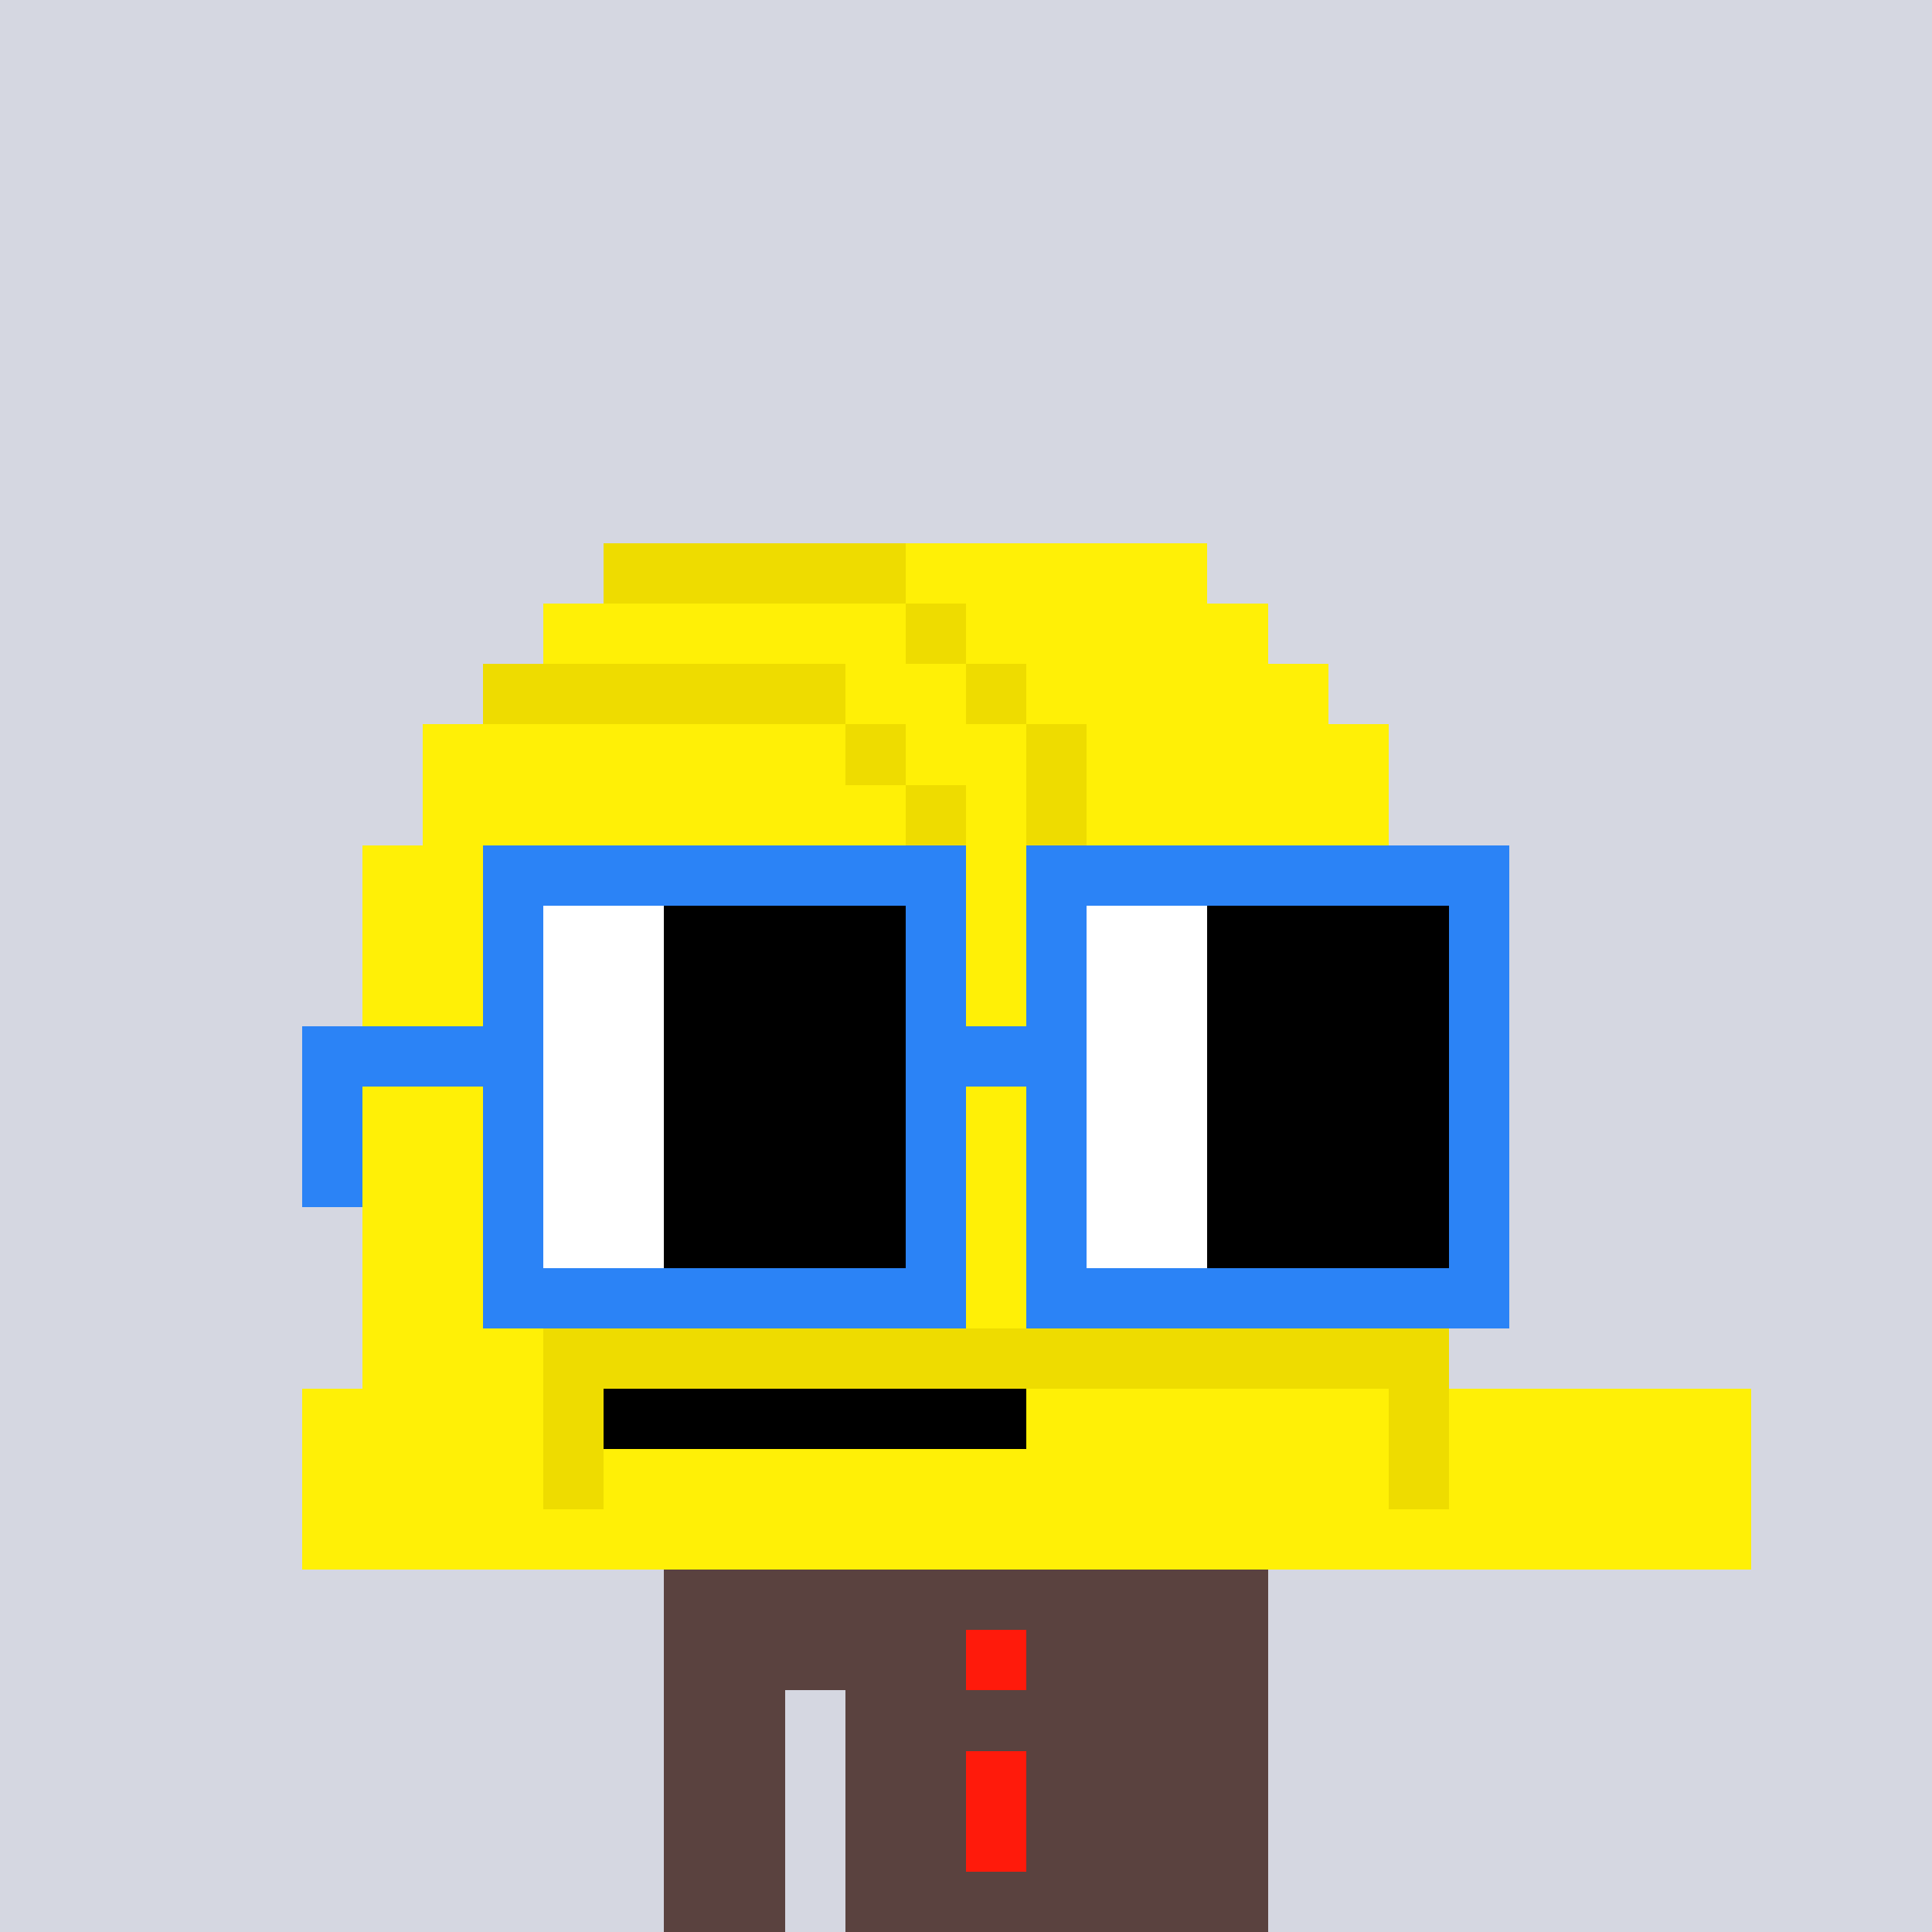 <svg width="320" height="320" viewBox="0 0 320 320" xmlns="http://www.w3.org/2000/svg" shape-rendering="crispEdges"><rect width="100%" height="100%" fill="#d5d7e1" /><rect width="100" height="10" x="110" y="260" fill="#5a423f" /><rect width="100" height="10" x="110" y="270" fill="#5a423f" /><rect width="20" height="10" x="110" y="280" fill="#5a423f" /><rect width="70" height="10" x="140" y="280" fill="#5a423f" /><rect width="20" height="10" x="110" y="290" fill="#5a423f" /><rect width="70" height="10" x="140" y="290" fill="#5a423f" /><rect width="20" height="10" x="110" y="300" fill="#5a423f" /><rect width="70" height="10" x="140" y="300" fill="#5a423f" /><rect width="20" height="10" x="110" y="310" fill="#5a423f" /><rect width="70" height="10" x="140" y="310" fill="#5a423f" /><rect width="10" height="10" x="160" y="270" fill="#ff1a0b" /><rect width="10" height="10" x="160" y="290" fill="#ff1a0b" /><rect width="10" height="10" x="160" y="300" fill="#ff1a0b" /><rect width="50" height="10" x="100" y="90" fill="#eedc00" /><rect width="50" height="10" x="150" y="90" fill="#fff006" /><rect width="60" height="10" x="90" y="100" fill="#fff006" /><rect width="10" height="10" x="150" y="100" fill="#eedc00" /><rect width="50" height="10" x="160" y="100" fill="#fff006" /><rect width="60" height="10" x="80" y="110" fill="#eedc00" /><rect width="20" height="10" x="140" y="110" fill="#fff006" /><rect width="10" height="10" x="160" y="110" fill="#eedc00" /><rect width="50" height="10" x="170" y="110" fill="#fff006" /><rect width="70" height="10" x="70" y="120" fill="#fff006" /><rect width="10" height="10" x="140" y="120" fill="#eedc00" /><rect width="20" height="10" x="150" y="120" fill="#fff006" /><rect width="10" height="10" x="170" y="120" fill="#eedc00" /><rect width="50" height="10" x="180" y="120" fill="#fff006" /><rect width="80" height="10" x="70" y="130" fill="#fff006" /><rect width="10" height="10" x="150" y="130" fill="#eedc00" /><rect width="10" height="10" x="160" y="130" fill="#fff006" /><rect width="10" height="10" x="170" y="130" fill="#eedc00" /><rect width="50" height="10" x="180" y="130" fill="#fff006" /><rect width="90" height="10" x="60" y="140" fill="#fff006" /><rect width="10" height="10" x="150" y="140" fill="#eedc00" /><rect width="20" height="10" x="160" y="140" fill="#fff006" /><rect width="50" height="10" x="180" y="140" fill="#eedc00" /><rect width="10" height="10" x="230" y="140" fill="#fff006" /><rect width="90" height="10" x="60" y="150" fill="#fff006" /><rect width="10" height="10" x="150" y="150" fill="#eedc00" /><rect width="80" height="10" x="160" y="150" fill="#fff006" /><rect width="90" height="10" x="60" y="160" fill="#fff006" /><rect width="10" height="10" x="150" y="160" fill="#eedc00" /><rect width="80" height="10" x="160" y="160" fill="#fff006" /><rect width="90" height="10" x="60" y="170" fill="#fff006" /><rect width="10" height="10" x="150" y="170" fill="#eedc00" /><rect width="80" height="10" x="160" y="170" fill="#fff006" /><rect width="90" height="10" x="60" y="180" fill="#fff006" /><rect width="10" height="10" x="150" y="180" fill="#eedc00" /><rect width="80" height="10" x="160" y="180" fill="#fff006" /><rect width="90" height="10" x="60" y="190" fill="#fff006" /><rect width="10" height="10" x="150" y="190" fill="#eedc00" /><rect width="80" height="10" x="160" y="190" fill="#fff006" /><rect width="90" height="10" x="60" y="200" fill="#fff006" /><rect width="10" height="10" x="150" y="200" fill="#eedc00" /><rect width="80" height="10" x="160" y="200" fill="#fff006" /><rect width="90" height="10" x="60" y="210" fill="#fff006" /><rect width="10" height="10" x="150" y="210" fill="#eedc00" /><rect width="80" height="10" x="160" y="210" fill="#fff006" /><rect width="30" height="10" x="60" y="220" fill="#fff006" /><rect width="150" height="10" x="90" y="220" fill="#eedc00" /><rect width="40" height="10" x="50" y="230" fill="#fff006" /><rect width="10" height="10" x="90" y="230" fill="#eedc00" /><rect width="70" height="10" x="100" y="230" fill="#000000" /><rect width="60" height="10" x="170" y="230" fill="#fff006" /><rect width="10" height="10" x="230" y="230" fill="#eedc00" /><rect width="50" height="10" x="240" y="230" fill="#fff006" /><rect width="40" height="10" x="50" y="240" fill="#fff006" /><rect width="10" height="10" x="90" y="240" fill="#eedc00" /><rect width="130" height="10" x="100" y="240" fill="#fff006" /><rect width="10" height="10" x="230" y="240" fill="#eedc00" /><rect width="50" height="10" x="240" y="240" fill="#fff006" /><rect width="240" height="10" x="50" y="250" fill="#fff006" /><rect width="80" height="10" x="80" y="140" fill="#2b83f6" /><rect width="80" height="10" x="170" y="140" fill="#2b83f6" /><rect width="10" height="10" x="80" y="150" fill="#2b83f6" /><rect width="20" height="10" x="90" y="150" fill="#ffffff" /><rect width="40" height="10" x="110" y="150" fill="#000000" /><rect width="10" height="10" x="150" y="150" fill="#2b83f6" /><rect width="10" height="10" x="170" y="150" fill="#2b83f6" /><rect width="20" height="10" x="180" y="150" fill="#ffffff" /><rect width="40" height="10" x="200" y="150" fill="#000000" /><rect width="10" height="10" x="240" y="150" fill="#2b83f6" /><rect width="10" height="10" x="80" y="160" fill="#2b83f6" /><rect width="20" height="10" x="90" y="160" fill="#ffffff" /><rect width="40" height="10" x="110" y="160" fill="#000000" /><rect width="10" height="10" x="150" y="160" fill="#2b83f6" /><rect width="10" height="10" x="170" y="160" fill="#2b83f6" /><rect width="20" height="10" x="180" y="160" fill="#ffffff" /><rect width="40" height="10" x="200" y="160" fill="#000000" /><rect width="10" height="10" x="240" y="160" fill="#2b83f6" /><rect width="40" height="10" x="50" y="170" fill="#2b83f6" /><rect width="20" height="10" x="90" y="170" fill="#ffffff" /><rect width="40" height="10" x="110" y="170" fill="#000000" /><rect width="30" height="10" x="150" y="170" fill="#2b83f6" /><rect width="20" height="10" x="180" y="170" fill="#ffffff" /><rect width="40" height="10" x="200" y="170" fill="#000000" /><rect width="10" height="10" x="240" y="170" fill="#2b83f6" /><rect width="10" height="10" x="50" y="180" fill="#2b83f6" /><rect width="10" height="10" x="80" y="180" fill="#2b83f6" /><rect width="20" height="10" x="90" y="180" fill="#ffffff" /><rect width="40" height="10" x="110" y="180" fill="#000000" /><rect width="10" height="10" x="150" y="180" fill="#2b83f6" /><rect width="10" height="10" x="170" y="180" fill="#2b83f6" /><rect width="20" height="10" x="180" y="180" fill="#ffffff" /><rect width="40" height="10" x="200" y="180" fill="#000000" /><rect width="10" height="10" x="240" y="180" fill="#2b83f6" /><rect width="10" height="10" x="50" y="190" fill="#2b83f6" /><rect width="10" height="10" x="80" y="190" fill="#2b83f6" /><rect width="20" height="10" x="90" y="190" fill="#ffffff" /><rect width="40" height="10" x="110" y="190" fill="#000000" /><rect width="10" height="10" x="150" y="190" fill="#2b83f6" /><rect width="10" height="10" x="170" y="190" fill="#2b83f6" /><rect width="20" height="10" x="180" y="190" fill="#ffffff" /><rect width="40" height="10" x="200" y="190" fill="#000000" /><rect width="10" height="10" x="240" y="190" fill="#2b83f6" /><rect width="10" height="10" x="80" y="200" fill="#2b83f6" /><rect width="20" height="10" x="90" y="200" fill="#ffffff" /><rect width="40" height="10" x="110" y="200" fill="#000000" /><rect width="10" height="10" x="150" y="200" fill="#2b83f6" /><rect width="10" height="10" x="170" y="200" fill="#2b83f6" /><rect width="20" height="10" x="180" y="200" fill="#ffffff" /><rect width="40" height="10" x="200" y="200" fill="#000000" /><rect width="10" height="10" x="240" y="200" fill="#2b83f6" /><rect width="80" height="10" x="80" y="210" fill="#2b83f6" /><rect width="80" height="10" x="170" y="210" fill="#2b83f6" /></svg>